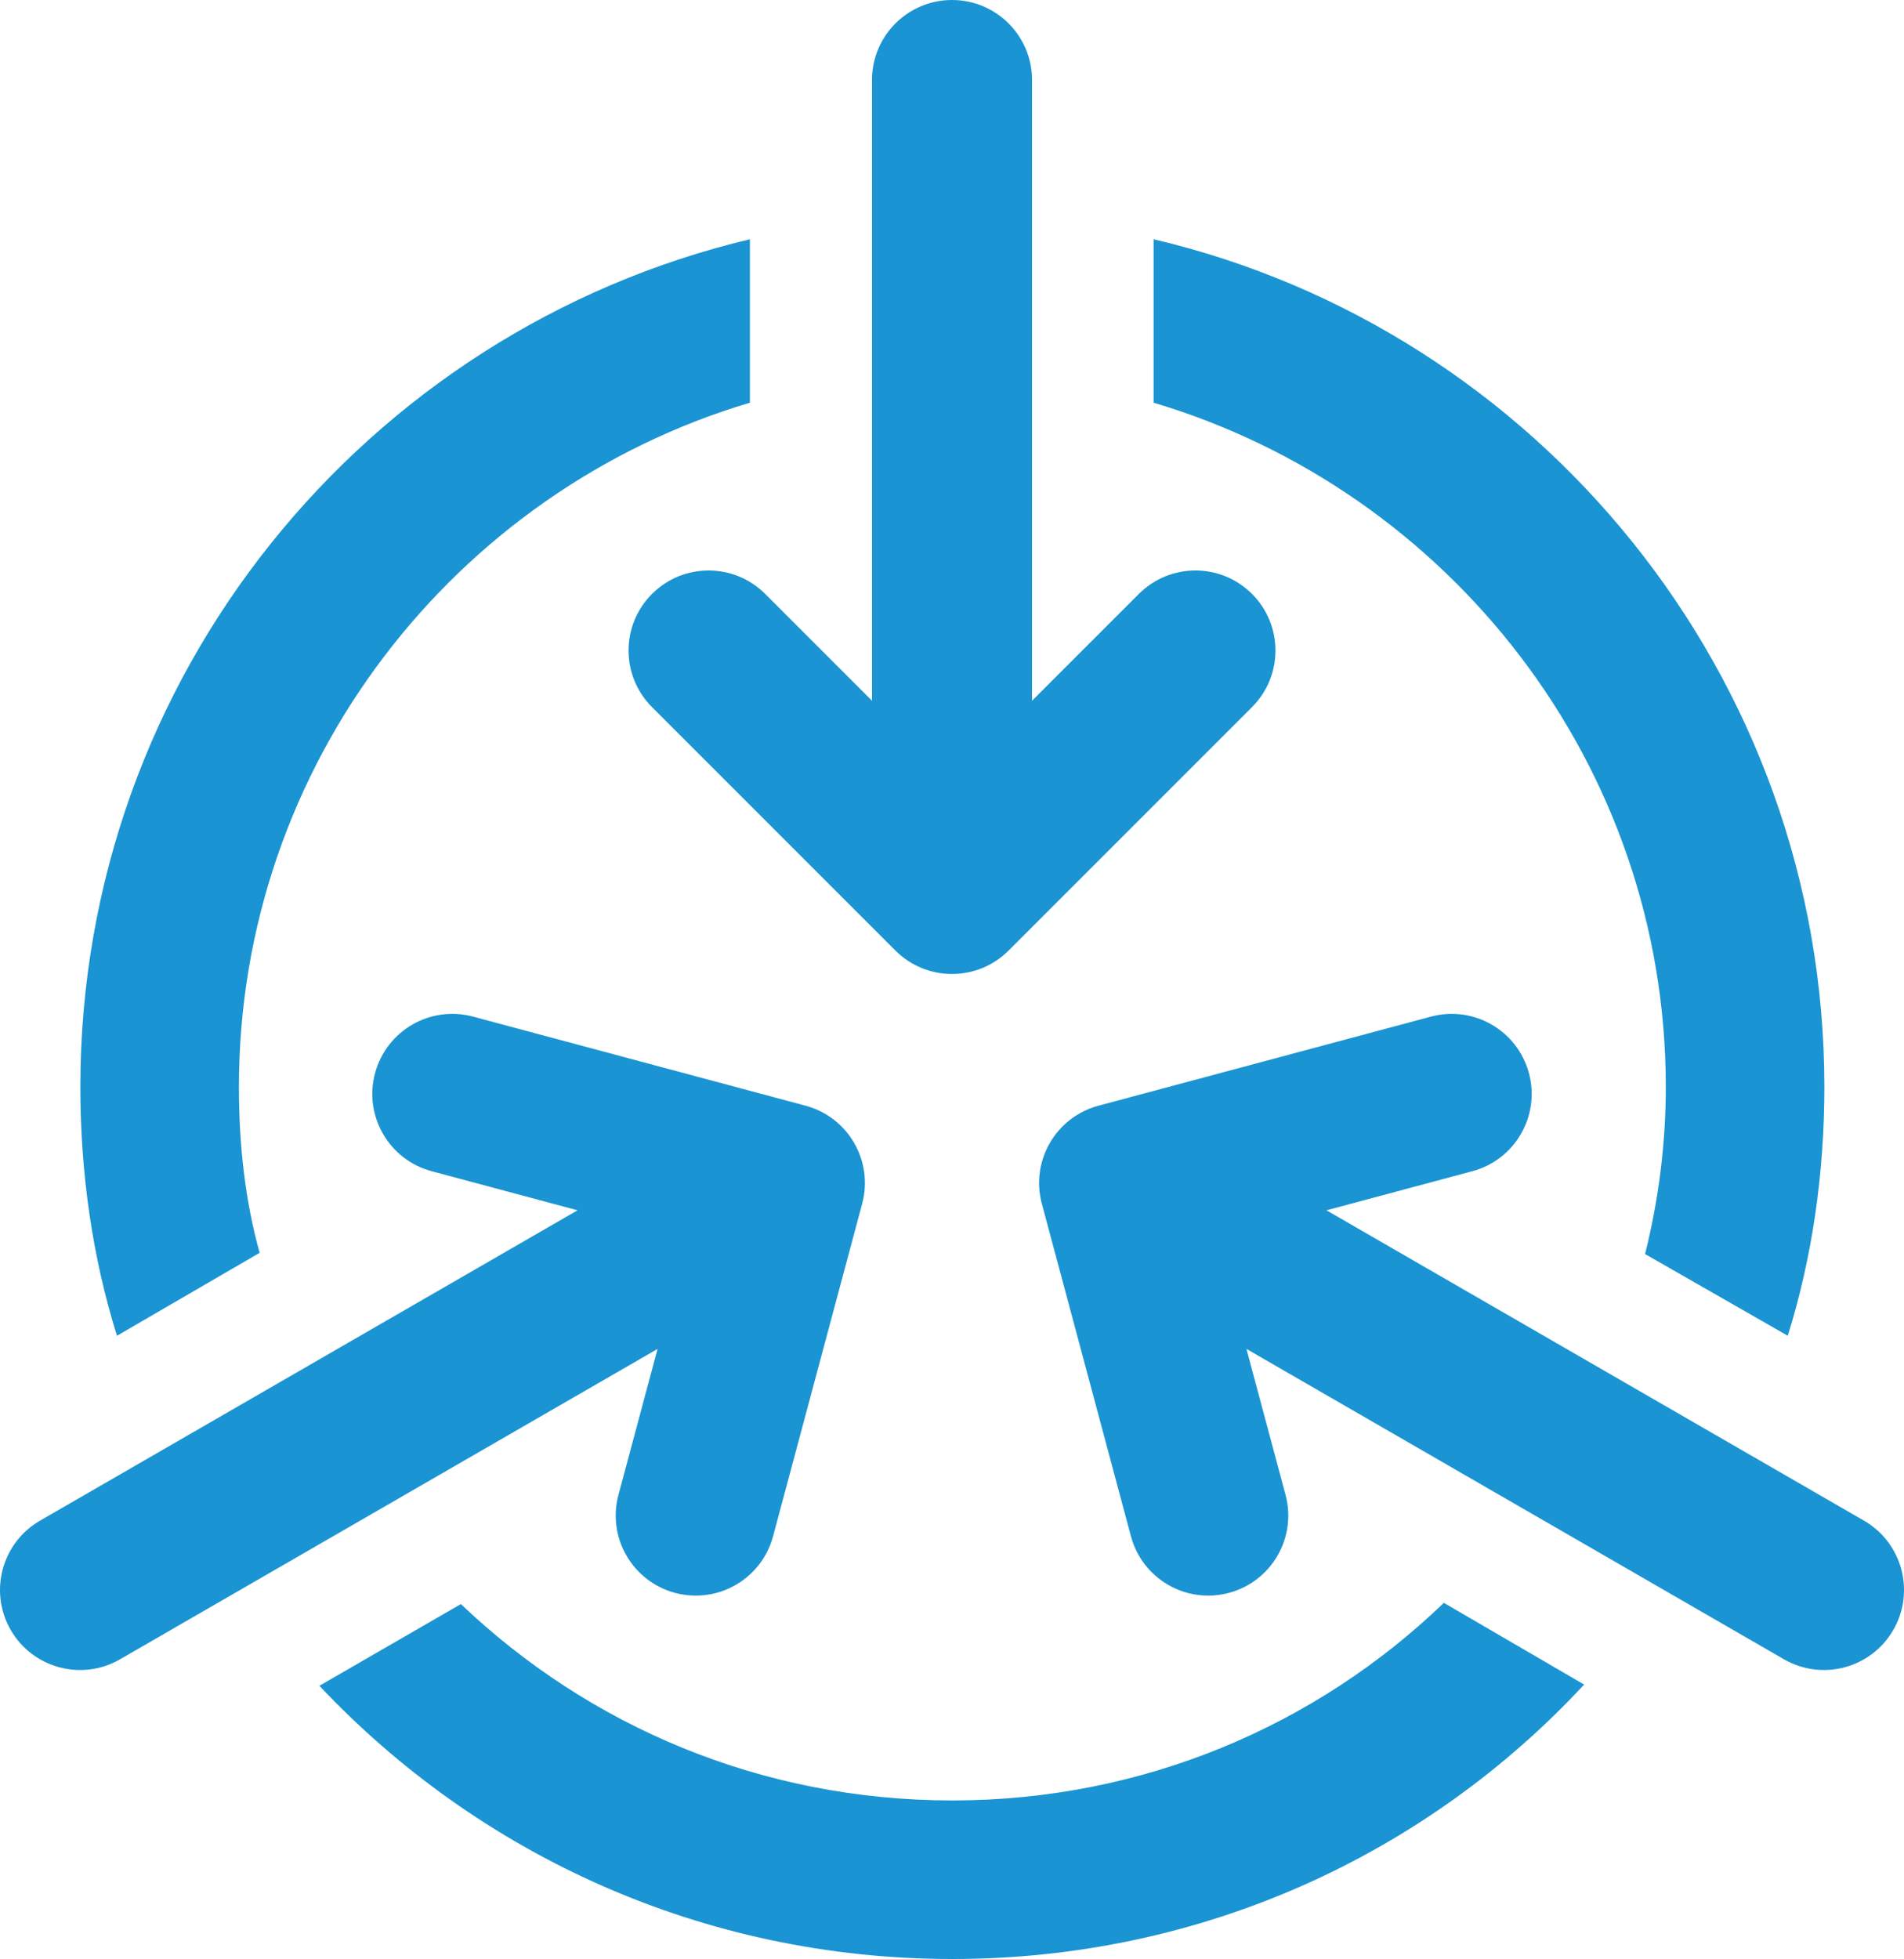 <?xml version="1.0" encoding="UTF-8"?>
<svg xmlns="http://www.w3.org/2000/svg" id="Layer_1" data-name="Layer 1" viewBox="0 0 188.551 193.981">
  <defs>
    <style>
      .cls-1 {
        fill: #1a94d2;
      }
    </style>
  </defs>
  <path class="cls-1" d="M164.964,107.629c0,5.676-.725,11.232-2.053,16.546l14.13,8.092c2.416-7.73,3.624-16.063,3.624-24.638,0-40.701-28.382-75.001-66.425-83.938v16.184c29.227,8.695,50.724,35.748,50.724,67.754Z"></path>
  <path class="cls-1" d="M25.712,124.054c-1.449-5.193-2.053-10.749-2.053-16.425,0-31.884,21.376-59.058,50.604-67.754v-16.184C36.22,32.749,7.958,66.928,7.958,107.629c0,8.574,1.208,16.908,3.624,24.638l14.13-8.213Z"></path>
  <path class="cls-1" d="M94.312,178.281c-18.961,0-35.99-7.367-48.672-19.444l-14.009,8.092c15.7,16.667,37.923,27.053,62.681,27.053s46.981-10.386,62.561-27.174l-13.889-8.092c-12.681,12.198-29.831,19.565-48.671,19.565Z"></path>
  <path class="cls-1" d="M64.567,58.812c-3.095,3.095-3.095,8.11,0,11.205l24.106,24.107c3.096,3.095,8.111,3.095,11.206,0l24.106-24.107c1.548-1.547,2.322-3.575,2.322-5.602s-.774-4.056-2.322-5.603c-3.095-3.096-8.11-3.096-11.205,0l-10.579,10.579V7.924c0-4.376-3.548-7.924-7.924-7.924s-7.924,3.549-7.924,7.924v61.467l-10.579-10.579c-3.096-3.096-8.111-3.096-11.206,0Z"></path>
  <path class="cls-1" d="M61.247,148.021c-1.133,4.228,1.375,8.571,5.603,9.705,4.228,1.133,8.572-1.375,9.705-5.603l8.824-32.93c1.133-4.228-1.374-8.571-5.603-9.704l-32.93-8.823c-2.114-.567-4.257-.223-6.013.79-1.756,1.014-3.125,2.698-3.692,4.812-1.133,4.229,1.374,8.571,5.603,9.704l14.451,3.872L3.964,150.577c-3.79,2.189-5.089,7.035-2.901,10.826,2.188,3.79,7.035,5.089,10.825,2.901l53.231-30.734-3.872,14.452Z"></path>
  <path class="cls-1" d="M184.588,150.577l-53.232-30.733,14.452-3.872c4.228-1.133,6.735-5.475,5.602-9.704-1.133-4.228-5.476-6.736-9.704-5.602l-32.93,8.823c-4.228,1.133-6.736,5.476-5.603,9.704l8.824,32.93c.567,2.114,1.936,3.798,3.692,4.812,1.756,1.014,3.899,1.357,6.013.791,4.229-1.134,6.736-5.476,5.603-9.705l-3.872-14.452,53.231,30.734c3.79,2.188,8.637.889,10.825-2.901,2.189-3.79.89-8.637-2.9-10.826Z"></path>
</svg>
